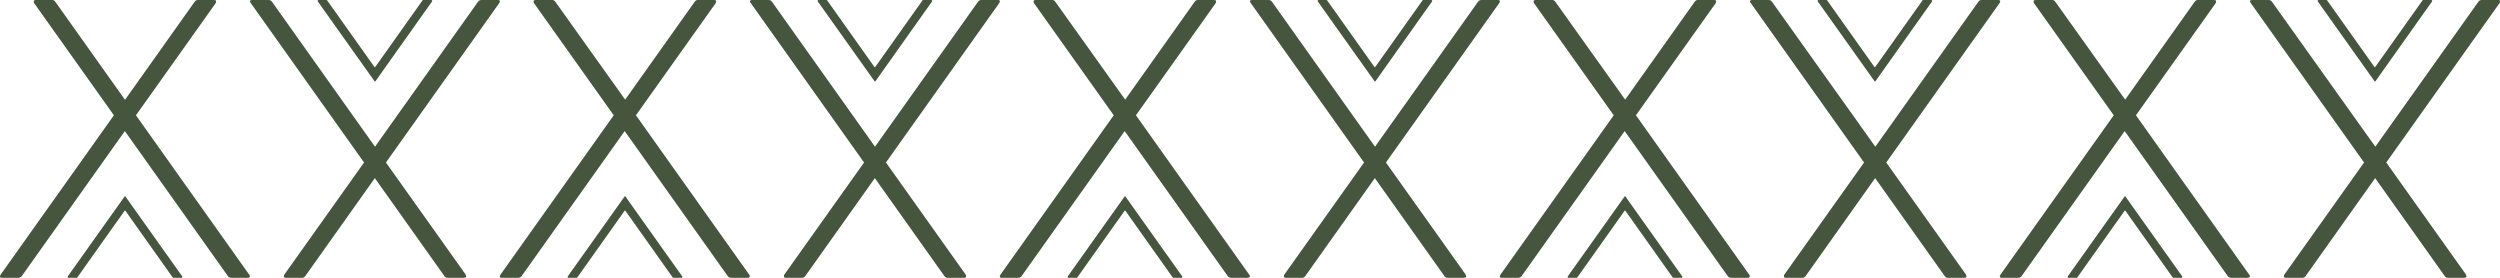 <?xml version="1.0" encoding="UTF-8"?> <svg xmlns="http://www.w3.org/2000/svg" width="1440" height="160" viewBox="0 0 1440 160" fill="none"><g clip-path="url(#clip0_645_627)"><path d="M143.623 158.312L78.306 66.401L124.329 1.688C124.517 1.219 124.517 0.75 124.423 0.469C124.329 0.188 123.953 0 123.294 0H113.882C113.223 0 112.659 0.281 112.188 0.938L72 57.491L31.811 0.938C31.341 0.281 30.776 0 30.117 0H20.611C19.953 0 19.576 0.188 19.482 0.469C19.388 0.75 19.482 1.219 19.576 1.688L65.6 66.401L0.282 158.312C-0 158.781 -0.094 159.25 -0 159.531C0.188 159.812 0.47 160 0.941 160H10.541C11.388 160 12.047 159.719 12.517 159.062L71.906 75.498L131.294 159.062C131.764 159.719 132.423 160 133.27 160H142.87C143.341 160 143.717 159.812 143.812 159.531C144.094 159.25 144 158.781 143.623 158.312Z" fill="#45553E"></path><path d="M104.471 160H99.953C99.765 160 99.576 159.906 99.482 159.812L72.188 121.36C72.094 121.266 71.906 121.266 71.812 121.36L44.518 159.812C44.423 160 44.235 160 44.047 160H39.529C39.059 160 38.776 159.531 39.059 159.156L71.812 113.107C71.906 113.013 72.094 113.013 72.188 113.107L104.941 159.156C105.224 159.531 104.941 160 104.471 160Z" fill="#45553E"></path><path d="M144.376 1.688L209.694 93.599L163.671 158.312C163.482 158.781 163.482 159.25 163.576 159.531C163.671 159.812 164.047 160 164.706 160H174.118C174.776 160 175.341 159.719 175.812 159.062L215.906 102.603L256 159.062C256.471 159.719 257.035 160 257.694 160H267.294C267.953 160 268.329 159.812 268.424 159.531C268.518 159.25 268.424 158.781 268.329 158.312L222.306 93.599L287.624 1.688C287.906 1.219 288 0.75 287.906 0.469C287.718 0.188 287.435 0 286.965 0H277.365C276.518 0 275.859 0.281 275.388 0.938L216 84.502L156.612 0.938C156.141 0.281 155.482 0 154.635 0H145.035C144.565 0 144.188 0.188 144.094 0.469C143.906 0.844 144 1.219 144.376 1.688Z" fill="#45553E"></path><path d="M183.435 0H187.953C188.141 0 188.329 0.094 188.423 0.188L215.718 38.64C215.812 38.734 216 38.734 216.094 38.64L243.388 0.188C243.482 0 243.671 0 243.859 0H248.376C248.847 0 249.129 0.469 248.847 0.844L216.188 46.893C216.094 46.987 215.906 46.987 215.812 46.893L183.059 0.844C182.776 0.469 183.059 0 183.435 0Z" fill="#45553E"></path><path d="M431.624 158.312L366.306 66.401L412.329 1.688C412.518 1.219 412.518 0.75 412.424 0.469C412.329 0.188 411.953 0 411.294 0H401.882C401.224 0 400.659 0.281 400.188 0.938L360.094 57.397L319.812 0.938C319.341 0.281 318.776 0 318.118 0H308.518C307.859 0 307.482 0.188 307.388 0.469C307.294 0.75 307.388 1.219 307.482 1.688L353.506 66.401L288.188 158.312C287.906 158.781 287.812 159.25 287.906 159.531C288.094 159.812 288.376 160 288.847 160H298.447C299.294 160 299.953 159.719 300.424 159.062L359.812 75.498L419.2 159.062C419.671 159.719 420.329 160 421.176 160H430.776C431.247 160 431.624 159.812 431.718 159.531C432.094 159.25 432 158.781 431.624 158.312Z" fill="#45553E"></path><path d="M392.471 160H387.953C387.765 160 387.576 159.906 387.482 159.812L360.188 121.36C360.094 121.266 359.906 121.266 359.812 121.36L332.518 159.812C332.424 160 332.235 160 332.047 160H327.529C327.059 160 326.776 159.531 327.059 159.156L359.812 113.107C359.906 113.013 360.094 113.013 360.188 113.107L392.941 159.156C393.224 159.531 392.941 160 392.471 160Z" fill="#45553E"></path><path d="M432.376 1.688L497.694 93.599L451.671 158.312C451.482 158.781 451.482 159.25 451.576 159.531C451.671 159.812 452.047 160 452.706 160H462.118C462.776 160 463.341 159.719 463.812 159.062L503.906 102.603L544 159.062C544.471 159.719 545.035 160 545.694 160H555.294C555.953 160 556.329 159.812 556.424 159.531C556.518 159.25 556.424 158.781 556.329 158.312L510.306 93.599L575.624 1.688C575.906 1.219 576 0.75 575.906 0.469C575.718 0.188 575.435 0 574.965 0H565.365C564.518 0 563.859 0.281 563.388 0.938L504 84.502L444.612 0.938C444.141 0.281 443.482 0 442.635 0H433.035C432.565 0 432.188 0.188 432.094 0.469C431.906 0.844 432 1.219 432.376 1.688Z" fill="#45553E"></path><path d="M471.435 0H475.953C476.141 0 476.329 0.094 476.424 0.188L503.718 38.64C503.812 38.734 504 38.734 504.094 38.64L531.388 0.188C531.482 0 531.671 0 531.859 0H536.376C536.847 0 537.129 0.469 536.847 0.844L504.188 46.893C504.094 46.987 503.906 46.987 503.812 46.893L471.059 0.844C470.776 0.469 471.059 0 471.435 0Z" fill="#45553E"></path><path d="M719.624 158.312L654.306 66.401L700.329 1.688C700.518 1.219 700.518 0.75 700.424 0.469C700.329 0.188 699.953 0 699.294 0H689.882C689.224 0 688.659 0.281 688.188 0.938L648.094 57.397L607.812 0.938C607.341 0.281 606.777 0 606.118 0H596.518C595.859 0 595.482 0.188 595.388 0.469C595.294 0.75 595.388 1.219 595.482 1.688L641.506 66.401L576.188 158.312C575.906 158.781 575.812 159.25 575.906 159.531C576.094 159.812 576.377 160 576.847 160H586.447C587.294 160 587.953 159.719 588.424 159.062L647.812 75.498L707.2 159.062C707.671 159.719 708.329 160 709.177 160H718.777C719.247 160 719.624 159.812 719.718 159.531C720.094 159.25 720 158.781 719.624 158.312Z" fill="#45553E"></path><path d="M680.471 160H675.953C675.765 160 675.577 159.906 675.482 159.812L648.188 121.36C648.094 121.266 647.906 121.266 647.812 121.36L620.518 159.812C620.424 160 620.235 160 620.047 160H615.529C615.059 160 614.777 159.531 615.059 159.156L647.812 113.107C647.906 113.013 648.094 113.013 648.188 113.107L680.941 159.156C681.224 159.531 680.941 160 680.471 160Z" fill="#45553E"></path><path d="M720.377 1.688L785.694 93.599L739.671 158.312C739.482 158.781 739.482 159.25 739.576 159.531C739.671 159.812 740.047 160 740.706 160H750.118C750.776 160 751.341 159.719 751.812 159.062L791.906 102.603L832 159.062C832.471 159.719 833.035 160 833.694 160H843.294C843.953 160 844.329 159.812 844.424 159.531C844.518 159.25 844.424 158.781 844.329 158.312L798.306 93.599L863.624 1.688C863.906 1.219 864 0.75 863.906 0.469C863.718 0.188 863.435 0 862.965 0H853.365C852.518 0 851.859 0.281 851.388 0.938L792 84.502L732.612 0.938C732.141 0.281 731.482 0 730.635 0H721.035C720.565 0 720.188 0.188 720.094 0.469C719.906 0.844 720 1.219 720.377 1.688Z" fill="#45553E"></path><path d="M759.435 0H763.953C764.141 0 764.329 0.094 764.424 0.188L791.718 38.64C791.812 38.734 792 38.734 792.094 38.64L819.388 0.188C819.482 0 819.671 0 819.859 0H824.376C824.847 0 825.129 0.469 824.847 0.844L792.188 46.893C792.094 46.987 791.906 46.987 791.812 46.893L759.059 0.844C758.776 0.469 759.059 0 759.435 0Z" fill="#45553E"></path><path d="M1007.62 158.312L942.306 66.401L988.329 1.688C988.518 1.219 988.518 0.75 988.424 0.469C988.329 0.188 987.953 0 987.294 0H977.882C977.224 0 976.659 0.281 976.188 0.938L936.094 57.397L895.812 0.938C895.341 0.281 894.777 0 894.118 0H884.518C883.859 0 883.482 0.188 883.388 0.469C883.294 0.75 883.388 1.219 883.482 1.688L929.506 66.401L864.188 158.312C863.906 158.781 863.812 159.25 863.906 159.531C864.094 159.812 864.377 160 864.847 160H874.447C875.294 160 875.953 159.719 876.424 159.062L935.812 75.498L995.2 159.062C995.671 159.719 996.329 160 997.177 160H1006.78C1007.25 160 1007.62 159.812 1007.72 159.531C1008.09 159.25 1008 158.781 1007.62 158.312Z" fill="#45553E"></path><path d="M968.471 160H963.953C963.765 160 963.576 159.906 963.482 159.812L936.188 121.36C936.094 121.266 935.906 121.266 935.812 121.36L908.518 159.812C908.424 160 908.235 160 908.047 160H903.529C903.059 160 902.776 159.531 903.059 159.156L935.812 113.107C935.906 113.013 936.094 113.013 936.188 113.107L968.941 159.156C969.224 159.531 968.941 160 968.471 160Z" fill="#45553E"></path><path d="M1008.38 1.688L1073.69 93.599L1027.67 158.312C1027.48 158.781 1027.48 159.25 1027.58 159.531C1027.67 159.812 1028.05 160 1028.71 160H1038.31C1038.96 160 1039.53 159.719 1040 159.062L1080.09 102.603L1120.19 159.062C1120.66 159.719 1121.22 160 1121.88 160H1131.48C1132.14 160 1132.52 159.812 1132.61 159.531C1132.71 159.25 1132.61 158.781 1132.52 158.312L1086.49 93.599L1151.81 1.688C1152.09 1.219 1152.19 0.75 1152.09 0.469C1151.91 0.188 1151.62 0 1151.15 0H1141.55C1140.71 0 1140.05 0.281 1139.58 0.938L1080.19 84.502L1020.61 0.938C1020.14 0.281 1019.48 0 1018.64 0H1009.04C1008.56 0 1008.19 0.188 1008.09 0.469C1007.91 0.844 1008 1.219 1008.38 1.688Z" fill="#45553E"></path><path d="M1047.44 0H1051.95C1052.14 0 1052.33 0.094 1052.42 0.188L1079.72 38.64C1079.81 38.734 1080 38.734 1080.09 38.64L1107.39 0.188C1107.48 0 1107.67 0 1107.86 0H1112.38C1112.85 0 1113.13 0.469 1112.85 0.844L1080.19 46.893C1080.09 46.987 1079.91 46.987 1079.81 46.893L1047.06 0.844C1046.78 0.469 1047.06 0 1047.44 0Z" fill="#45553E"></path><path d="M1295.62 158.312L1230.31 66.401L1276.33 1.688C1276.52 1.219 1276.52 0.75 1276.42 0.469C1276.33 0.188 1275.95 0 1275.29 0H1265.88C1265.22 0 1264.66 0.281 1264.19 0.938L1224.09 57.397L1183.81 0.938C1183.34 0.281 1182.78 0 1182.12 0H1172.52C1171.86 0 1171.48 0.188 1171.39 0.469C1171.29 0.75 1171.39 1.219 1171.48 1.688L1217.51 66.401L1152.19 158.312C1151.91 158.781 1151.81 159.25 1151.91 159.531C1152.09 159.812 1152.38 160 1152.85 160H1162.45C1163.29 160 1163.95 159.719 1164.42 159.062L1223.81 75.498L1283.2 159.062C1283.67 159.719 1284.33 160 1285.18 160H1294.78C1295.25 160 1295.62 159.812 1295.72 159.531C1296.09 159.25 1296 158.781 1295.62 158.312Z" fill="#45553E"></path><path d="M1256.47 160H1251.95C1251.76 160 1251.58 159.906 1251.48 159.812L1224.19 121.36C1224.09 121.266 1223.91 121.266 1223.81 121.36L1196.52 159.812C1196.42 160 1196.24 160 1196.05 160H1191.53C1191.06 160 1190.78 159.531 1191.06 159.156L1223.81 113.107C1223.91 113.013 1224.09 113.013 1224.19 113.107L1256.94 159.156C1257.22 159.531 1256.94 160 1256.47 160Z" fill="#45553E"></path><path d="M1296.38 1.688L1361.69 93.599L1315.67 158.312C1315.48 158.781 1315.48 159.25 1315.58 159.531C1315.67 159.812 1316.05 160 1316.71 160H1326.31C1326.96 160 1327.53 159.719 1328 159.062L1368.09 102.603L1408.19 159.062C1408.66 159.719 1409.22 160 1409.88 160H1419.48C1420.14 160 1420.52 159.812 1420.61 159.531C1420.71 159.25 1420.61 158.781 1420.52 158.312L1374.49 93.599L1439.81 1.688C1440.09 1.219 1440.19 0.75 1440.09 0.469C1439.91 0.188 1439.62 0 1439.15 0H1429.55C1428.71 0 1428.05 0.281 1427.58 0.938L1368.19 84.502L1308.61 0.938C1308.14 0.281 1307.48 0 1306.64 0H1297.04C1296.56 0 1296.19 0.188 1296.09 0.469C1295.91 0.844 1296 1.219 1296.38 1.688Z" fill="#45553E"></path><path d="M1335.44 0H1339.95C1340.14 0 1340.33 0.094 1340.42 0.188L1367.72 38.64C1367.81 38.734 1368 38.734 1368.09 38.64L1395.39 0.188C1395.48 0 1395.67 0 1395.86 0H1400.38C1400.85 0 1401.13 0.469 1400.85 0.844L1368.19 46.893C1368.09 46.987 1367.91 46.987 1367.81 46.893L1335.06 0.844C1334.78 0.469 1335.06 0 1335.44 0Z" fill="#45553E"></path></g><defs><clipPath id="clip0_645_627"><rect width="1440" height="160" fill="white"></rect></clipPath></defs></svg> 